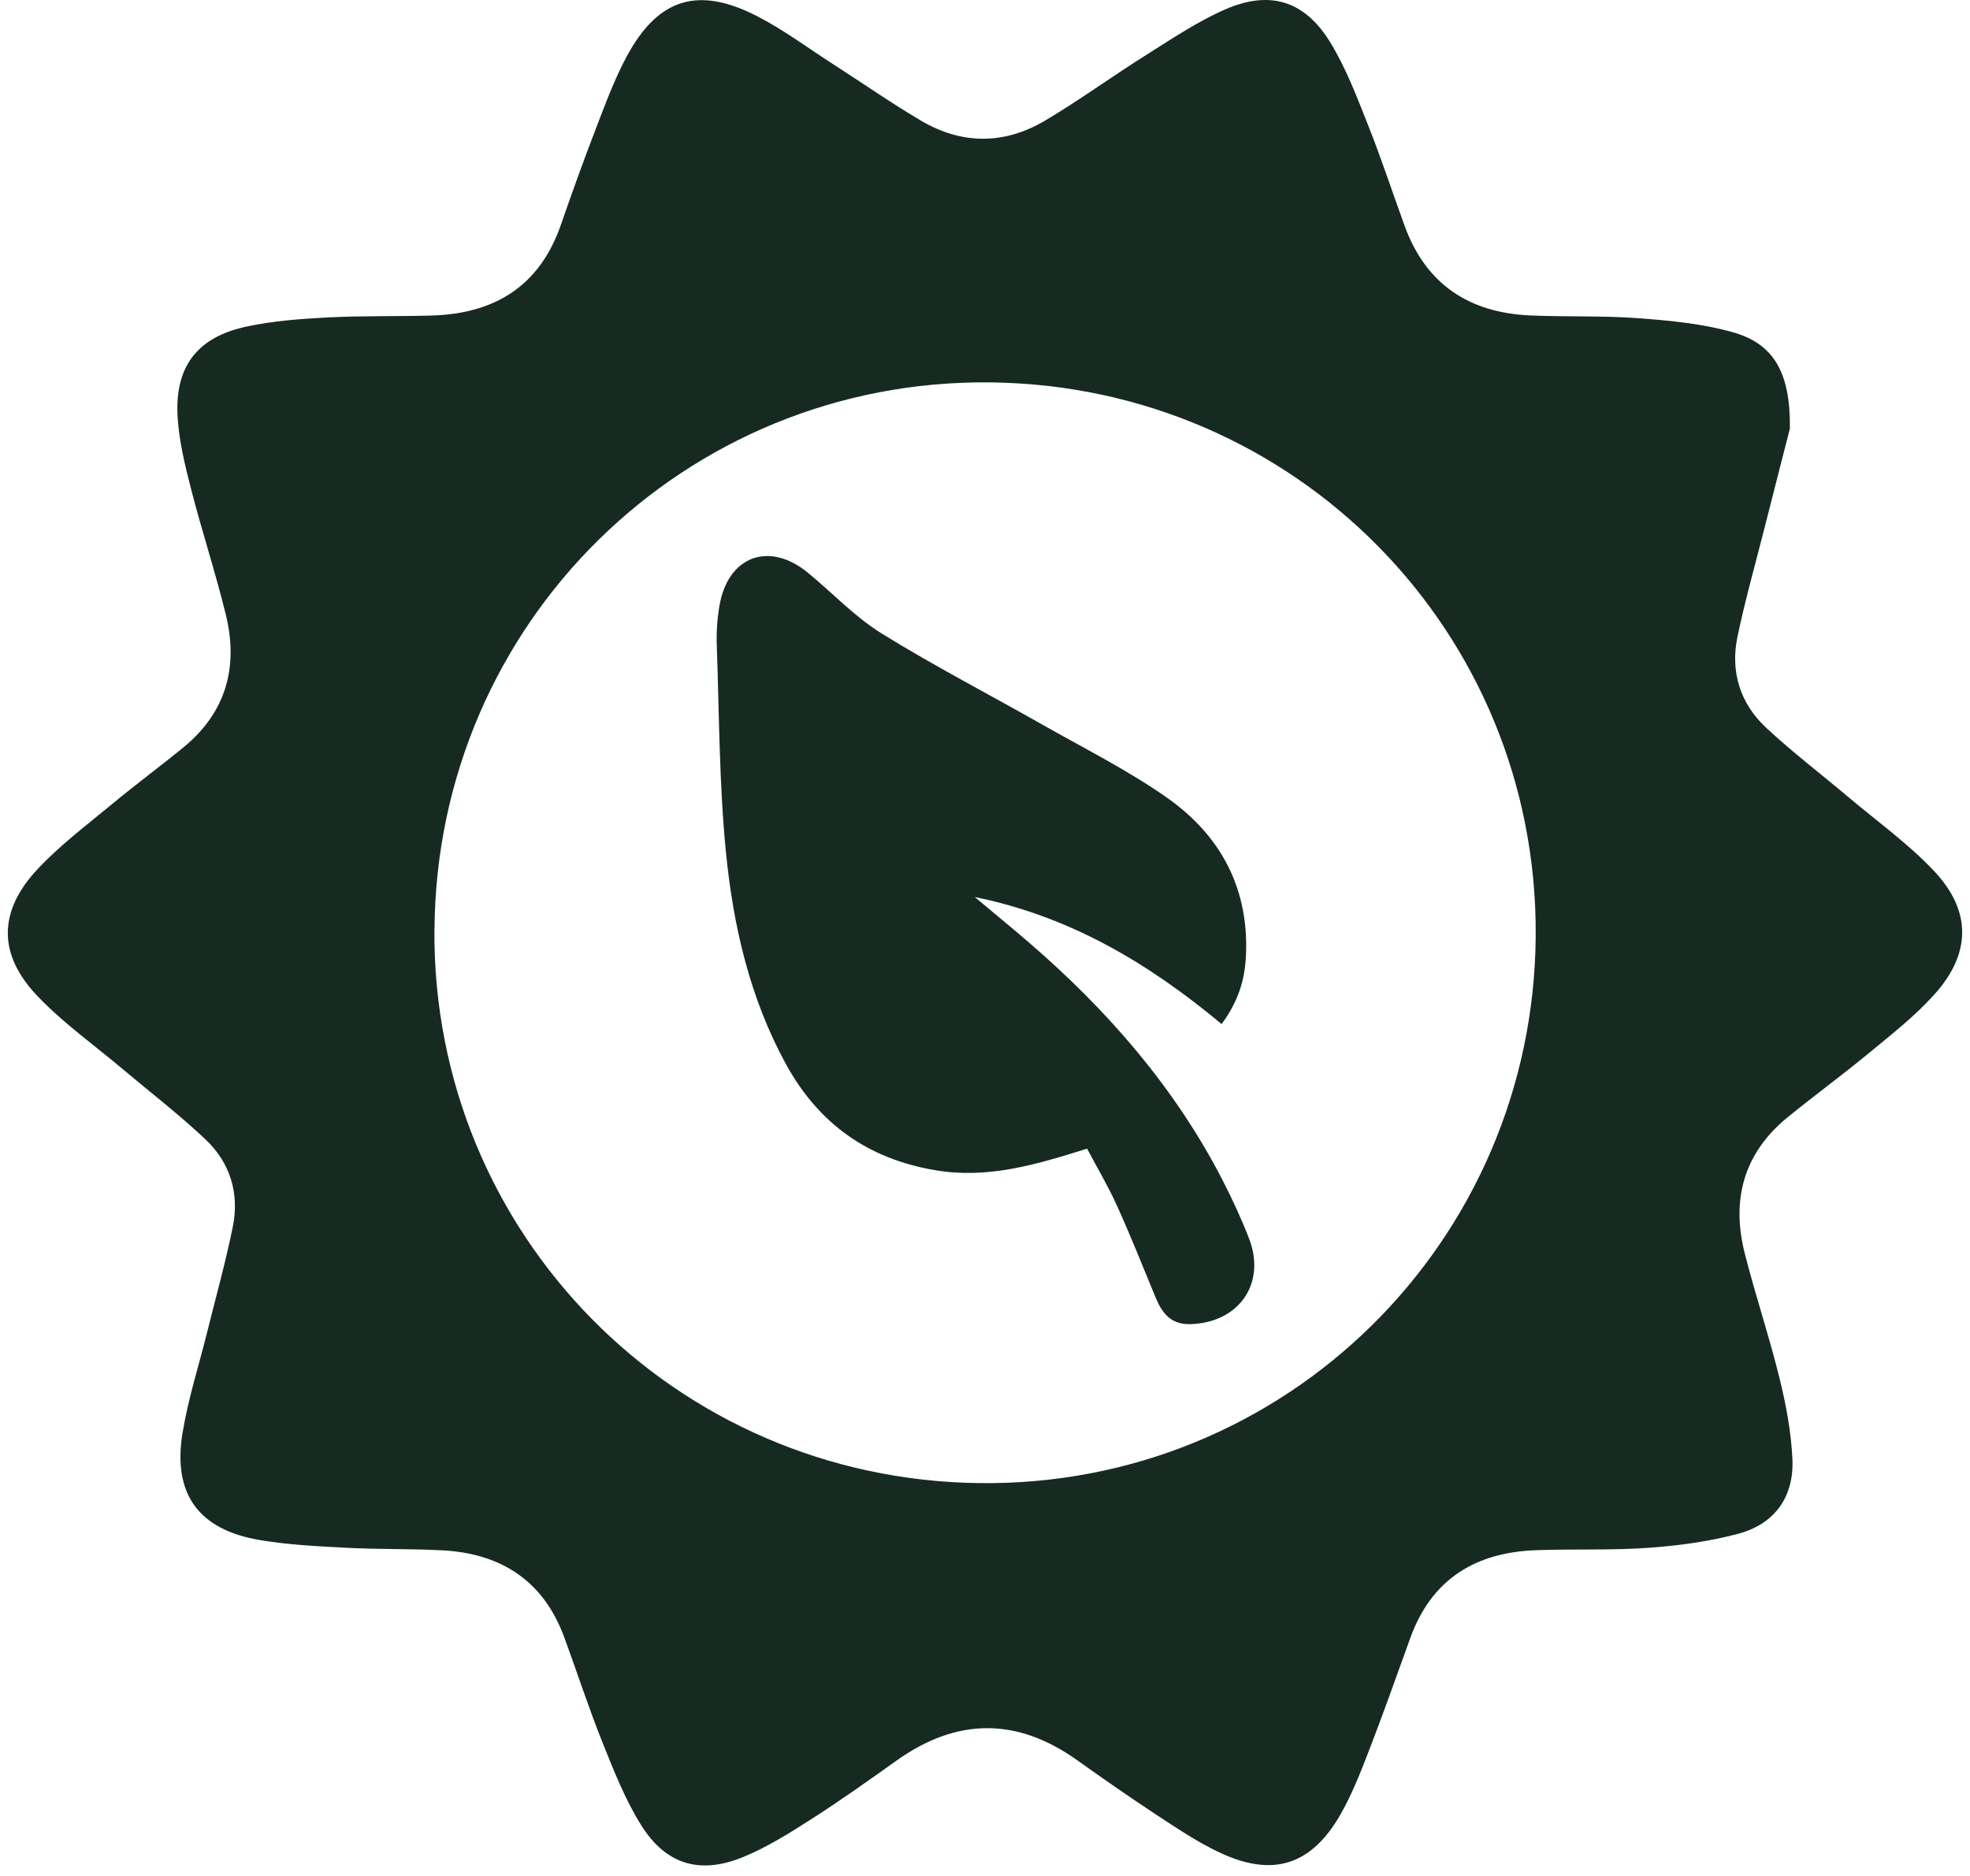 <svg width="84" height="80" viewBox="0 0 84 80" fill="none" xmlns="http://www.w3.org/2000/svg">
<path d="M76.324 18.263C76.049 19.338 75.62 21.005 75.198 22.671C74.819 24.161 74.4 25.643 74.086 27.147C73.775 28.639 74.194 29.994 75.305 31.032C76.43 32.08 77.658 33.016 78.834 34.008C80.056 35.04 81.376 35.984 82.467 37.143C84.08 38.857 84.052 40.669 82.469 42.422C81.65 43.331 80.668 44.101 79.719 44.885C78.578 45.827 77.384 46.704 76.235 47.636C74.356 49.162 73.813 51.148 74.394 53.444C74.848 55.233 75.44 56.989 75.88 58.781C76.158 59.91 76.376 61.074 76.428 62.231C76.499 63.83 75.674 64.989 74.128 65.404C72.89 65.737 71.593 65.912 70.311 66.005C68.714 66.12 67.103 66.05 65.501 66.108C62.91 66.199 61.035 67.344 60.129 69.866C59.545 71.489 58.968 73.112 58.347 74.719C57.992 75.635 57.629 76.562 57.139 77.409C55.893 79.562 54.248 80.068 51.976 78.988C51.036 78.542 50.159 77.949 49.284 77.375C48.151 76.631 47.038 75.853 45.933 75.066C43.356 73.229 40.798 73.249 38.227 75.08C37.023 75.939 35.814 76.798 34.568 77.594C33.638 78.189 32.685 78.788 31.668 79.201C29.837 79.945 28.392 79.512 27.343 77.841C26.662 76.758 26.184 75.536 25.704 74.342C25.108 72.858 24.614 71.332 24.063 69.83C23.172 67.403 21.359 66.241 18.841 66.112C17.486 66.043 16.125 66.076 14.772 66.005C13.542 65.941 12.302 65.88 11.089 65.677C8.468 65.239 7.351 63.711 7.786 61.092C8.026 59.64 8.482 58.225 8.837 56.793C9.208 55.301 9.623 53.819 9.927 52.313C10.214 50.89 9.814 49.583 8.762 48.589C7.645 47.533 6.421 46.593 5.244 45.601C4.02 44.569 2.699 43.631 1.6 42.48C-0.097 40.702 -0.081 38.863 1.6 37.066C2.562 36.038 3.709 35.177 4.798 34.274C5.794 33.447 6.837 32.679 7.837 31.858C9.651 30.366 10.173 28.425 9.627 26.203C9.187 24.409 8.609 22.652 8.149 20.862C7.889 19.852 7.637 18.82 7.574 17.787C7.445 15.65 8.397 14.386 10.486 13.932C11.623 13.684 12.806 13.598 13.972 13.537C15.45 13.46 16.932 13.499 18.412 13.456C21.083 13.378 23.001 12.211 23.91 9.603C24.376 8.265 24.849 6.932 25.36 5.611C25.781 4.521 26.18 3.41 26.733 2.387C28.065 -0.074 29.769 -0.601 32.277 0.686C33.422 1.274 34.467 2.059 35.556 2.758C36.8 3.557 38.015 4.406 39.286 5.154C41.024 6.176 42.834 6.168 44.56 5.144C46.042 4.265 47.439 3.244 48.899 2.327C49.992 1.641 51.076 0.908 52.252 0.397C54.151 -0.427 55.627 0.03 56.71 1.787C57.381 2.877 57.845 4.103 58.321 5.301C58.891 6.73 59.369 8.196 59.897 9.642C60.807 12.136 62.656 13.338 65.251 13.452C66.793 13.519 68.341 13.456 69.876 13.571C71.222 13.672 72.591 13.803 73.88 14.166C75.608 14.65 76.348 15.854 76.32 18.267L76.324 18.263ZM18.523 39.645C18.436 52.607 28.775 63.1 41.78 63.247C54.808 63.396 65.394 52.97 65.482 39.907C65.569 26.939 55.232 16.45 42.229 16.307C29.192 16.164 18.615 26.578 18.526 39.645H18.523Z" fill="#162A22"/>
<path d="M46.352 48.984C44.155 49.676 42.112 50.279 39.894 49.906C37.003 49.42 34.904 47.918 33.511 45.377C31.975 42.569 31.267 39.498 30.956 36.367C30.664 33.431 30.668 30.463 30.563 27.509C30.543 26.957 30.582 26.393 30.674 25.85C31.029 23.713 32.799 23.058 34.465 24.437C35.509 25.3 36.459 26.312 37.598 27.018C39.846 28.409 42.201 29.625 44.502 30.933C46.268 31.935 48.097 32.85 49.752 34.012C52.062 35.633 53.28 37.915 53.123 40.819C53.069 41.815 52.792 42.714 52.089 43.672C48.927 41.034 45.568 39.064 41.564 38.254C42.332 38.899 43.108 39.534 43.868 40.188C47.213 43.071 50.078 46.353 52.115 50.299C52.538 51.119 52.927 51.96 53.26 52.819C53.998 54.733 52.828 56.406 50.762 56.468C49.933 56.493 49.552 56.005 49.274 55.331C48.736 54.021 48.211 52.706 47.627 51.416C47.254 50.589 46.786 49.803 46.352 48.982V48.984Z" fill="#162A22"/>
</svg>
